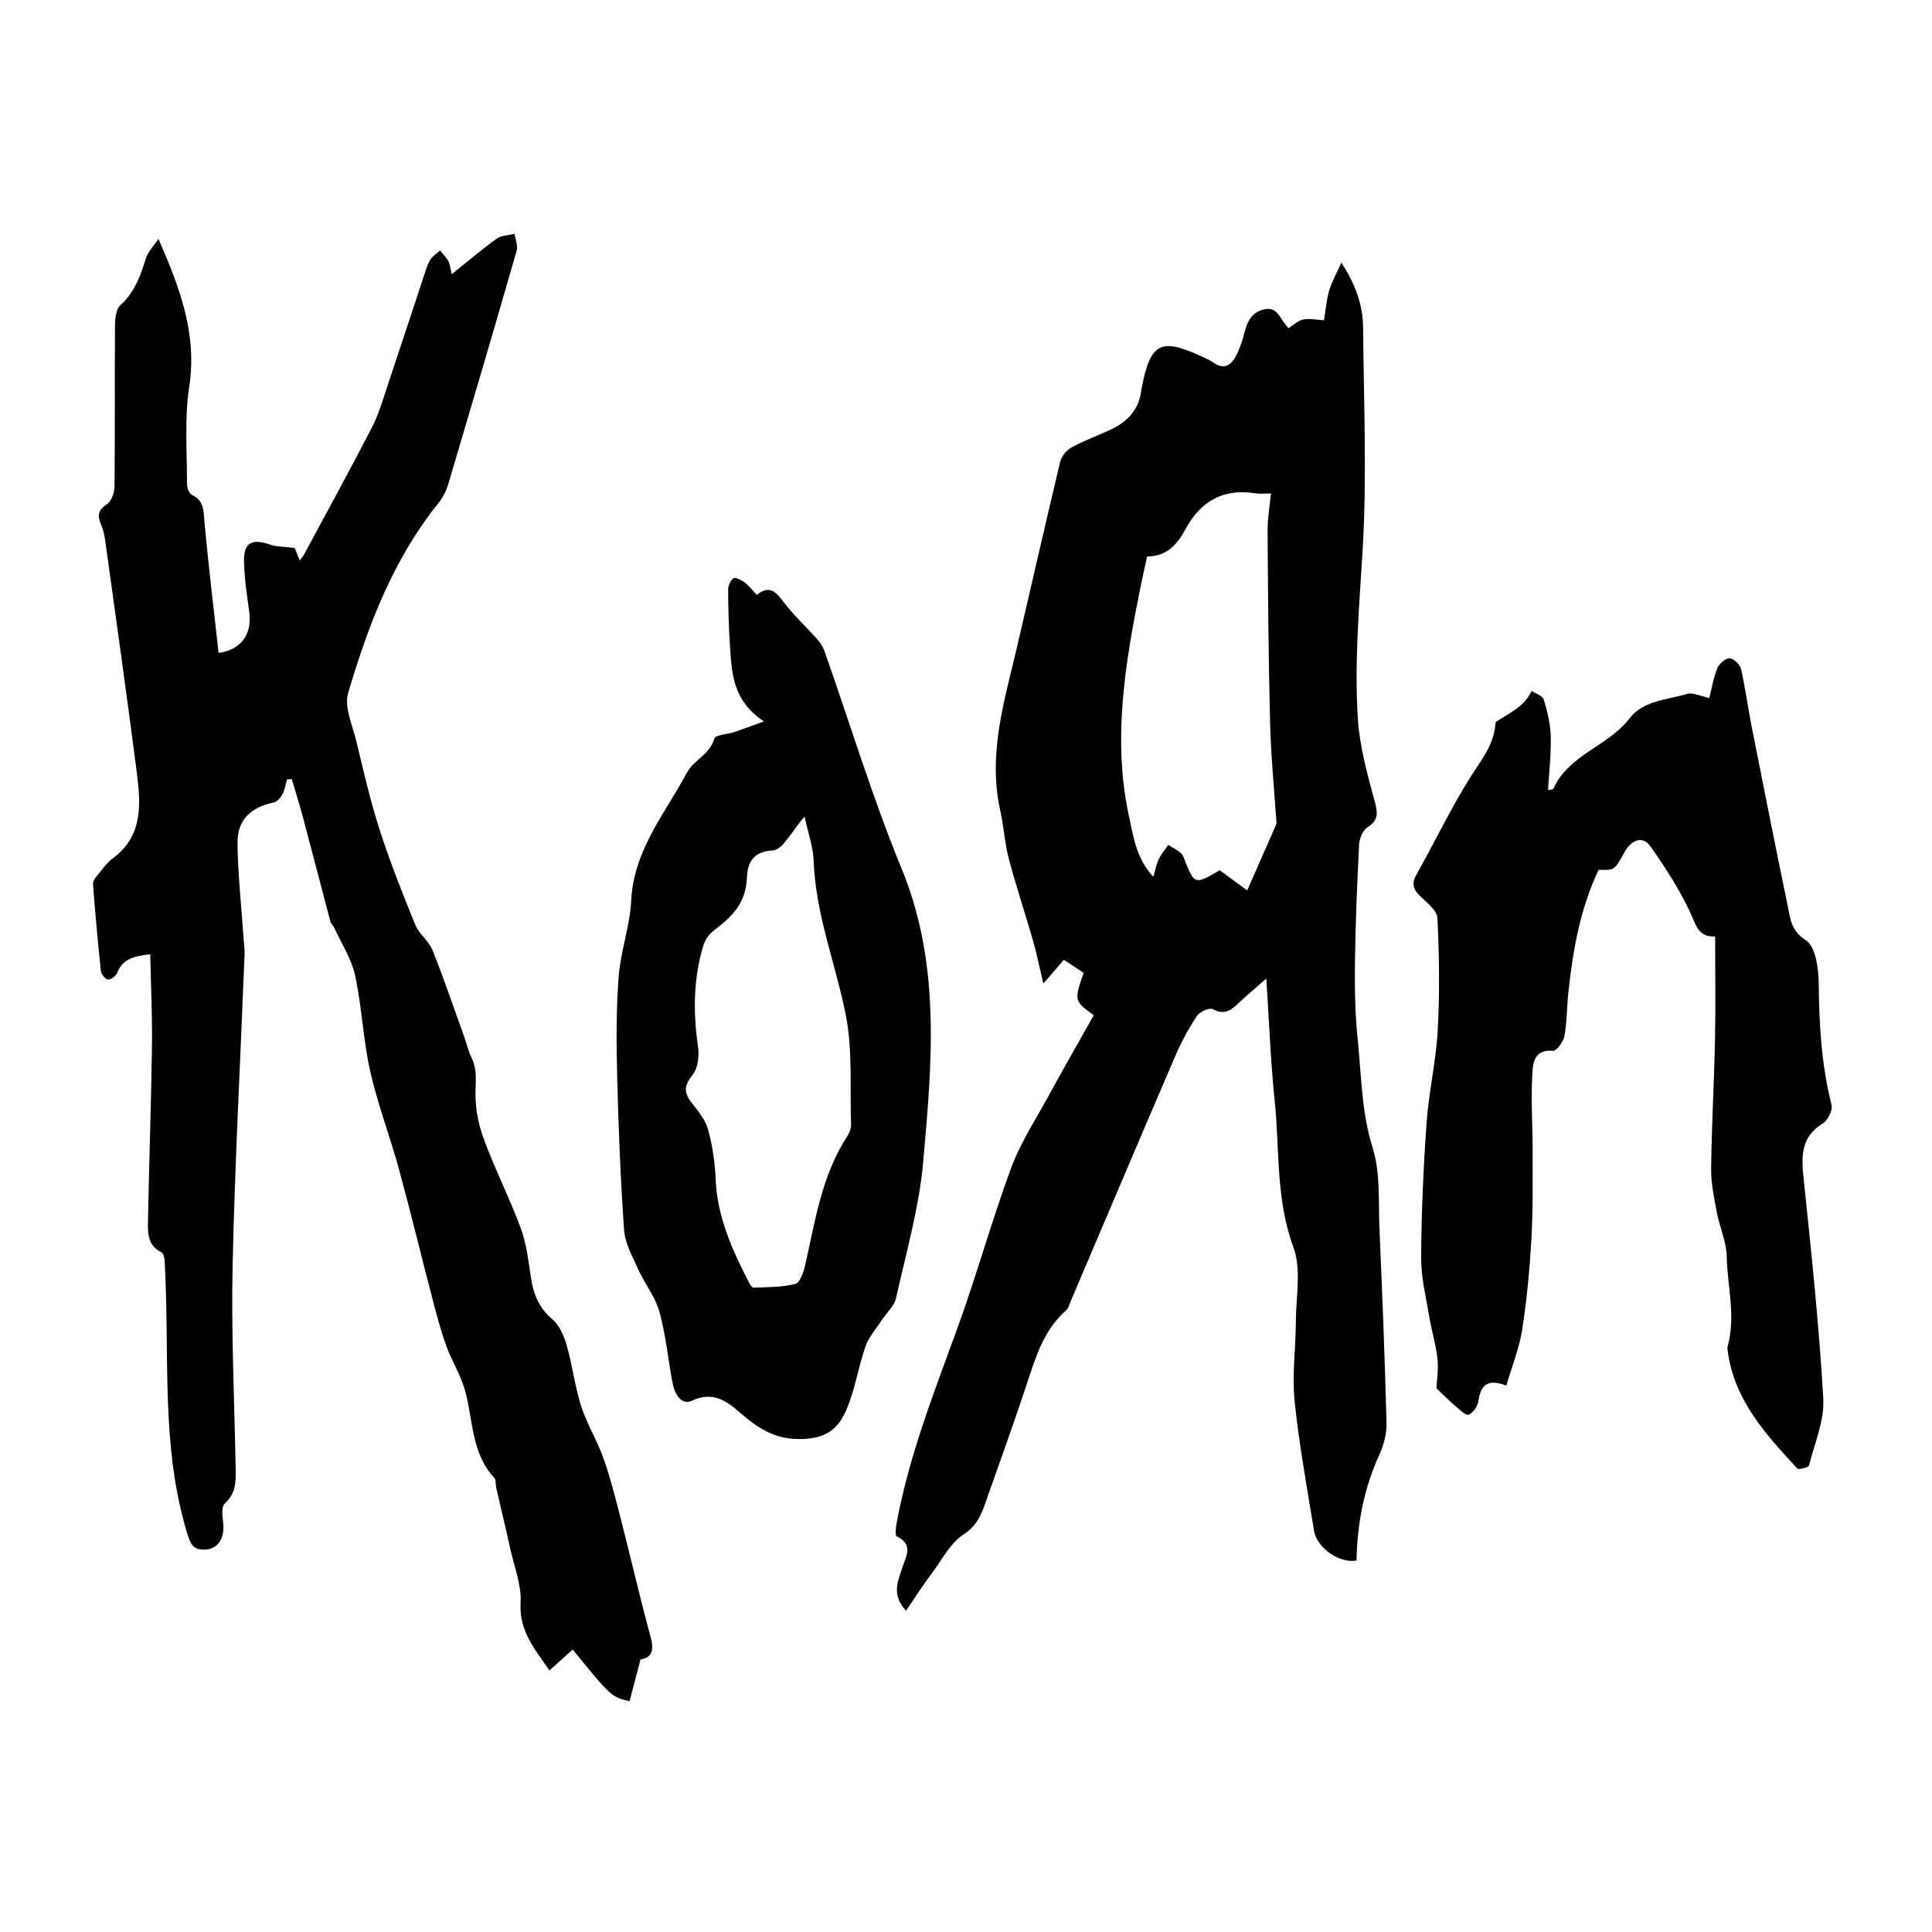 <?xml version="1.0" encoding="utf-8"?>
<!-- Generator: Adobe Illustrator 23.0.2, SVG Export Plug-In . SVG Version: 6.00 Build 0)  -->
<svg version="1.1" id="Layer_1" xmlns="http://www.w3.org/2000/svg" xmlns:xlink="http://www.w3.org/1999/xlink" x="0px" y="0px"
	 viewBox="0 0 500 500" style="enable-background:new 0 0 500 500;" xml:space="preserve">
<style type="text/css">
	.st0{fill:#070707;}
	.st1{fill:#FFFFFF;}
	.st2{fill-rule:evenodd;clip-rule:evenodd;}
	.st3{fill:#C12A21;}
	.st4{fill:#272425;}
	.st5{fill:#221F1E;}
	.st6{opacity:0.93;}
	.st7{fill:none;}
	.st8{fill-rule:evenodd;clip-rule:evenodd;stroke:#000000;stroke-width:0.047;stroke-miterlimit:2.613;}
</style>
<g>
	<path d="M234.48,416.86c-3.87-4.25-2.04-7.63-1.04-10.94c0.91-3.01,3.18-6.11-1.38-8.32c-0.47-0.23-0.22-2.33,0-3.5
		c3.27-17.68,9.89-34.29,15.98-51.11c4.87-13.45,8.68-27.29,13.63-40.7c2.39-6.47,6.26-12.4,9.6-18.51
		c3.87-7.09,7.89-14.09,11.79-21.05c-5.09-3.72-5.09-3.72-2.63-10.97c-1.63-1.07-3.35-2.21-5.1-3.36c-1.59,1.84-2.97,3.44-5.32,6.15
		c-1.07-4.54-1.71-7.79-2.62-10.96c-2.05-7.13-4.42-14.18-6.31-21.35c-1.08-4.08-1.3-8.38-2.22-12.51
		c-3.28-14.74,1.17-28.64,4.44-42.68c3.7-15.87,7.3-31.77,11.1-47.62c0.33-1.39,1.64-2.94,2.93-3.64c3.23-1.76,6.73-3.03,10.08-4.59
		c4.4-2.04,7.4-5.23,7.97-10.27c0.02-0.14,0.04-0.28,0.07-0.42c2.25-11.79,4.92-13.2,15.57-8.24c1.03,0.48,2.1,0.93,3.02,1.58
		c2.76,1.96,4.61,0.64,5.86-1.77c0.97-1.87,1.62-3.93,2.16-5.98c0.76-2.91,1.86-5.35,5.18-6.05c3.28-0.69,3.94,2.12,5.39,3.89
		c0.35,0.43,0.68,0.87,0.8,1.02c1.34-0.84,2.49-1.99,3.82-2.27c1.6-0.33,3.35,0.08,5.4,0.19c0.44-2.69,0.63-5.23,1.32-7.61
		c0.66-2.26,1.86-4.36,3.17-7.3c3.68,5.64,5.58,11.01,5.63,16.84c0.16,19.35,1.03,38.77-0.15,58.05
		c-0.88,14.34-2.11,28.66-1.22,42.98c0.45,7.25,2.45,14.46,4.36,21.53c0.83,3.07,1.04,4.92-1.92,6.79c-1.2,0.76-2.03,2.92-2.11,4.5
		c-0.52,10.22-0.94,20.45-1.07,30.68c-0.08,6.53,0.03,13.1,0.71,19.59c0.97,9.41,0.96,18.85,3.88,28.16
		c2.03,6.46,1.45,13.78,1.75,20.73c0.73,16.78,1.39,33.56,1.83,50.35c0.07,2.71-0.65,5.66-1.78,8.14
		c-4.03,8.79-5.82,18.02-5.98,27.53c-4.35,0.89-10.29-3.25-11-7.68c-1.81-11.19-3.88-22.36-5.03-33.63
		c-0.68-6.71,0.29-13.58,0.32-20.38c0.03-6.51,1.49-13.64-0.64-19.41c-4.59-12.4-3.51-25.17-4.82-37.75
		c-1.06-10.14-1.43-20.35-2.18-31.73c-2.69,2.36-4.77,4.11-6.77,5.96c-2.02,1.88-3.78,3.77-7.05,1.95c-0.84-0.47-3.4,0.65-4.12,1.73
		c-2.17,3.3-4.08,6.82-5.64,10.45c-9.09,21.13-18.06,42.31-27.07,63.47c-0.33,0.77-0.53,1.74-1.11,2.25
		c-6.01,5.25-8.03,12.52-10.41,19.69c-3.39,10.23-7.09,20.37-10.66,30.54c-1.09,3.11-2.28,5.7-5.52,7.81
		c-3.34,2.18-5.46,6.32-7.95,9.71C239.06,409.93,236.96,413.21,234.48,416.86z M296.88,144c-0.66,3.04-1.27,5.66-1.8,8.3
		c-3.92,19.57-7.22,39.18-2.86,59.14c1.15,5.27,1.87,10.78,6.26,15.47c0.59-1.99,0.83-3.39,1.43-4.61c0.64-1.31,1.63-2.45,2.46-3.66
		c1.32,0.98,3.34,1.69,3.85,3c2.93,7.42,2.8,7.46,9.44,3.58c2.25,1.65,4.49,3.29,7.12,5.22c2.69-6.11,5.15-11.7,7.6-17.31
		c0.05-0.11-0.04-0.28-0.05-0.42c-0.56-8.52-1.41-17.03-1.63-25.56c-0.42-16.62-0.54-33.25-0.65-49.87
		c-0.02-3.2,0.57-6.41,0.88-9.58c-1.6,0-2.85,0.16-4.04-0.03c-8.32-1.32-14.24,2.06-18.1,9.31
		C304.87,140.58,302.05,144.09,296.88,144z"/>
	<path d="M165.77,429.45c-1.03,3.93-1.94,7.39-2.84,10.83c-4.75-1.15-4.75-1.15-14.71-13.38c-1.93,1.72-3.86,3.45-6.03,5.4
		c-3.83-5.55-7.87-10.2-7.46-17.46c0.26-4.64-1.66-9.42-2.69-14.12c-1.16-5.25-2.43-10.48-3.63-15.72
		c-0.19-0.83,0.03-1.96-0.45-2.47c-6-6.43-5.49-14.96-7.61-22.67c-1.11-4.01-3.45-7.66-4.87-11.6c-1.43-3.95-2.49-8.05-3.56-12.12
		c-2.94-11.24-5.66-22.54-8.72-33.74c-2.31-8.43-5.48-16.66-7.4-25.17c-1.83-8.14-2.13-16.62-3.9-24.79
		c-0.94-4.32-3.55-8.29-5.43-12.4c-0.23-0.51-0.79-0.9-0.93-1.42c-2.4-9.02-4.73-18.07-7.13-27.09c-0.89-3.33-1.94-6.62-2.91-9.93
		c-0.4,0.04-0.81,0.09-1.21,0.13c-0.38,1.29-0.58,2.67-1.2,3.83c-0.46,0.88-1.36,1.94-2.23,2.12c-5.89,1.21-9.46,4.48-9.39,10.47
		c0.09,8.35,1.03,16.7,1.6,25.05c0.09,1.26,0.28,2.53,0.23,3.78c-1.06,26.88-2.51,53.76-3.1,80.65c-0.38,17.49,0.47,35,0.79,52.5
		c0.06,3.3,0.08,6.39-2.82,8.97c-0.93,0.82-0.6,3.37-0.41,5.08c0.41,3.86-1.27,6.64-4.56,6.85c-2.34,0.15-3.6-0.58-4.47-3.3
		c-6.49-20.45-5.17-41.56-5.77-62.52c-0.09-2.99-0.17-5.98-0.36-8.96c-0.05-0.76-0.32-1.92-0.84-2.17
		c-3.77-1.83-3.51-5.32-3.45-8.51c0.27-14.94,0.81-29.88,1.02-44.83c0.11-7.79-0.28-15.58-0.45-23.77
		c-4.14,0.49-7.09,1.11-8.52,4.75c-0.33,0.84-1.63,1.85-2.4,1.79c-0.7-0.05-1.77-1.41-1.86-2.28c-0.8-7.49-1.47-14.99-2.03-22.5
		c-0.06-0.8,0.76-1.75,1.36-2.48c1.17-1.43,2.28-3.01,3.74-4.09c7.93-5.85,7.27-14.14,6.22-22.32c-2.55-19.85-5.36-39.67-8.1-59.5
		c-0.21-1.53-0.5-3.11-1.11-4.51c-1-2.29-0.92-3.77,1.47-5.32c1.18-0.77,1.98-3,1.99-4.58c0.14-13.96,0.02-27.92,0.12-41.88
		c0.01-1.74,0.3-4.09,1.41-5.09c3.7-3.34,5.19-7.61,6.6-12.12c0.54-1.72,2-3.15,3.24-5.02c5.56,12.72,10.05,24.63,7.96,38.29
		c-1.26,8.23-0.54,16.77-0.58,25.17c0,0.97,0.57,2.46,1.3,2.81c3.21,1.53,2.96,4.21,3.23,7.11c1.04,11.27,2.41,22.52,3.65,33.78
		c5.92-0.83,8.72-4.91,7.94-10.64c-0.6-4.36-1.27-8.74-1.36-13.12c-0.1-4.76,2.09-5.89,6.63-4.31c1.78,0.62,3.8,0.56,6.49,0.92
		c0.08,0.2,0.59,1.45,1.3,3.21c0.54-0.75,0.93-1.18,1.2-1.68c5.85-10.88,11.79-21.72,17.47-32.69c1.71-3.31,2.76-6.97,3.95-10.52
		c3.24-9.65,6.39-19.34,9.6-29.01c0.45-1.35,0.85-2.76,1.58-3.94c0.59-0.94,1.66-1.58,2.52-2.36c0.73,0.9,1.59,1.73,2.14,2.73
		c0.44,0.8,0.49,1.81,0.88,3.4c4.15-3.32,7.77-6.42,11.64-9.2c1.21-0.87,3.06-0.85,4.62-1.24c0.21,1.45,0.92,3.04,0.55,4.33
		c-5.79,20.12-11.7,40.22-17.66,60.29c-0.51,1.72-1.34,3.48-2.46,4.87c-11.76,14.57-18.3,31.71-23.5,49.32
		c-1.06,3.6,1.09,8.24,2.08,12.32c1.86,7.69,3.6,15.44,6.03,22.97c2.69,8.36,5.94,16.56,9.26,24.7c0.98,2.41,3.52,4.19,4.48,6.61
		c2.99,7.48,5.57,15.13,8.3,22.72c0.58,1.6,0.92,3.31,1.68,4.81c1.32,2.6,1.28,5.12,1.15,8.04c-0.2,4.24,0.51,8.78,1.95,12.78
		c2.88,7.98,6.8,15.59,9.74,23.56c1.5,4.06,1.99,8.54,2.65,12.87c0.64,4.22,2.04,7.73,5.48,10.65c1.88,1.59,3.07,4.39,3.78,6.87
		c1.49,5.17,2.09,10.6,3.73,15.7c1.5,4.67,4.19,8.94,5.81,13.58c1.86,5.31,3.22,10.81,4.62,16.26c2.54,9.88,4.79,19.84,7.5,29.68
		C169.28,426.93,168.9,428.99,165.77,429.45z"/>
	<path d="M400.63,204.47c0.87-0.17,1.3-0.15,1.36-0.29c3.94-8.9,14.14-10.99,19.69-18.22c3.64-4.73,9.73-4.79,14.91-6.37
		c1.5-0.46,3.47,0.58,5.77,1.05c0.62-2.42,1.07-5.19,2.09-7.73c0.47-1.15,2.1-2.58,3.15-2.54c1.06,0.04,2.7,1.59,2.97,2.75
		c1.12,4.82,1.74,9.76,2.7,14.63c3.08,15.57,6.16,31.14,9.39,46.68c0.68,3.3,0.79,6.42,4.72,8.93c2.53,1.62,3.27,7.39,3.31,11.31
		c0.09,10.57,0.72,20.99,3.31,31.29c0.34,1.37-0.96,4-2.26,4.79c-5.71,3.49-5.57,8.47-4.97,14.21c1.98,18.95,4,37.92,5.09,56.94
		c0.33,5.72-2.23,11.62-3.7,17.38c-0.13,0.51-2.67,1.14-3.04,0.75c-8.13-8.81-16.28-17.65-17.97-30.28
		c-0.06-0.42-0.16-0.88-0.05-1.27c2.19-7.77-0.07-15.53-0.22-23.28c-0.07-3.83-1.85-7.61-2.57-11.46c-0.7-3.74-1.51-7.55-1.47-11.32
		c0.13-11.1,0.78-22.2,1-33.3c0.18-8.8,0.04-17.62,0.04-26.78c-4.46,0.28-5.01-3.14-6.58-6.47c-2.79-5.93-6.43-11.52-10.22-16.89
		c-1.92-2.71-4.83-1.76-6.69,1.62c-2.55,4.64-2.55,4.64-6.65,4.5c-4.76,9.94-6.64,20.66-7.83,31.55c-0.42,3.81-0.35,7.7-1.03,11.46
		c-0.27,1.48-2.06,3.93-2.96,3.84c-5.14-0.47-5.21,3.53-5.37,6.34c-0.37,6.52,0.11,13.08,0.1,19.62c-0.01,7.64,0.1,15.3-0.33,22.92
		c-0.45,7.8-1.18,15.62-2.39,23.34c-0.76,4.81-2.64,9.44-4.1,14.42c-4.93-1.9-6.66-0.04-7.23,4.04c-0.19,1.32-1.37,3.05-2.52,3.48
		c-0.76,0.29-2.34-1.31-3.42-2.22c-1.54-1.3-2.95-2.75-4.91-4.6c0.09-2.02,0.57-4.88,0.27-7.66c-0.38-3.59-1.5-7.09-2.09-10.67
		c-0.85-5.14-2.17-10.32-2.14-15.48c0.07-11.64,0.58-23.3,1.41-34.91c0.57-8.03,2.46-15.98,2.89-24.01
		c0.52-9.64,0.39-19.34-0.09-28.99c-0.1-2.01-2.82-4.02-4.59-5.78c-1.77-1.76-2.1-3.22-0.79-5.54c4.73-8.35,8.83-17.08,13.95-25.18
		c2.74-4.33,5.97-8.19,6.43-13.51c0.02-0.28,0.05-0.69,0.22-0.8c3.42-2.23,7.31-3.92,9.17-7.95c1.09,0.73,2.84,1.25,3.13,2.22
		c0.93,3.06,1.72,6.28,1.8,9.45C401.46,195.07,400.91,199.69,400.63,204.47z"/>
	<path d="M197.72,186.7c-7.82-5.15-8.29-11.93-8.75-18.64c-0.35-5.11-0.5-10.23-0.54-15.35c-0.01-1.06,0.6-2.46,1.4-3.07
		c0.44-0.34,2.02,0.44,2.84,1.05c1.12,0.84,1.99,2.01,3.18,3.26c3.53-2.84,5.21-0.42,7.24,2.22c2.48,3.22,5.51,6.01,8.22,9.06
		c0.82,0.92,1.6,1.98,2.01,3.12c6.65,18.85,12.44,38.05,20.04,56.51c10.2,24.81,7.82,50.25,5.58,75.67
		c-1.05,11.93-4.43,23.67-7.05,35.42c-0.45,2.04-2.4,3.73-3.62,5.61c-1.48,2.27-3.41,4.4-4.28,6.89
		c-1.87,5.33-2.68,11.07-4.88,16.24c-1.87,4.39-4.49,7.35-10.93,7.7c-7.51,0.4-11.94-2.72-16.81-6.92c-3.47-3-6.94-5.46-12.28-2.97
		c-2.86,1.33-4.54-1.91-5.06-4.7c-1.15-6.12-1.73-12.39-3.39-18.37c-1.06-3.84-3.79-7.2-5.46-10.91c-1.49-3.31-3.42-6.74-3.67-10.22
		c-0.94-13.29-1.46-26.62-1.79-39.95c-0.22-8.53-0.26-17.11,0.39-25.6c0.51-6.6,2.92-13.07,3.24-19.66
		c0.64-13.07,8.78-22.62,14.52-33.28c1.72-3.18,5.88-4.56,6.98-8.66c0.26-0.97,3.43-1.11,5.23-1.72
		C192.27,188.7,194.41,187.89,197.72,186.7z M208.21,211.35c-3.2,3.58-5.58,8.59-8.24,8.74c-5.66,0.32-6.54,3.83-6.69,7.32
		c-0.28,6.39-3.97,9.96-8.52,13.38c-1.23,0.92-2.3,2.47-2.75,3.95c-2.59,8.58-2.64,17.3-1.36,26.14c0.34,2.36-0.01,5.54-1.4,7.28
		c-2.1,2.64-2.4,4.45-0.37,7.07c1.7,2.19,3.65,4.51,4.36,7.08c1.17,4.2,1.79,8.64,1.98,13.01c0.42,9.64,4.26,18.08,8.52,26.42
		c0.3,0.59,0.85,1.52,1.26,1.51c3.64-0.15,7.36-0.09,10.84-0.98c1.19-0.31,2.13-3.03,2.53-4.8c2.61-11.54,4.29-23.36,10.99-33.56
		c0.52-0.8,0.92-1.88,0.89-2.81c-0.32-9.6,0.46-19.43-1.42-28.72c-2.65-13.15-7.73-25.77-8.25-39.44
		C210.45,219.1,209.06,215.31,208.21,211.35z"/>
</g>
</svg>
